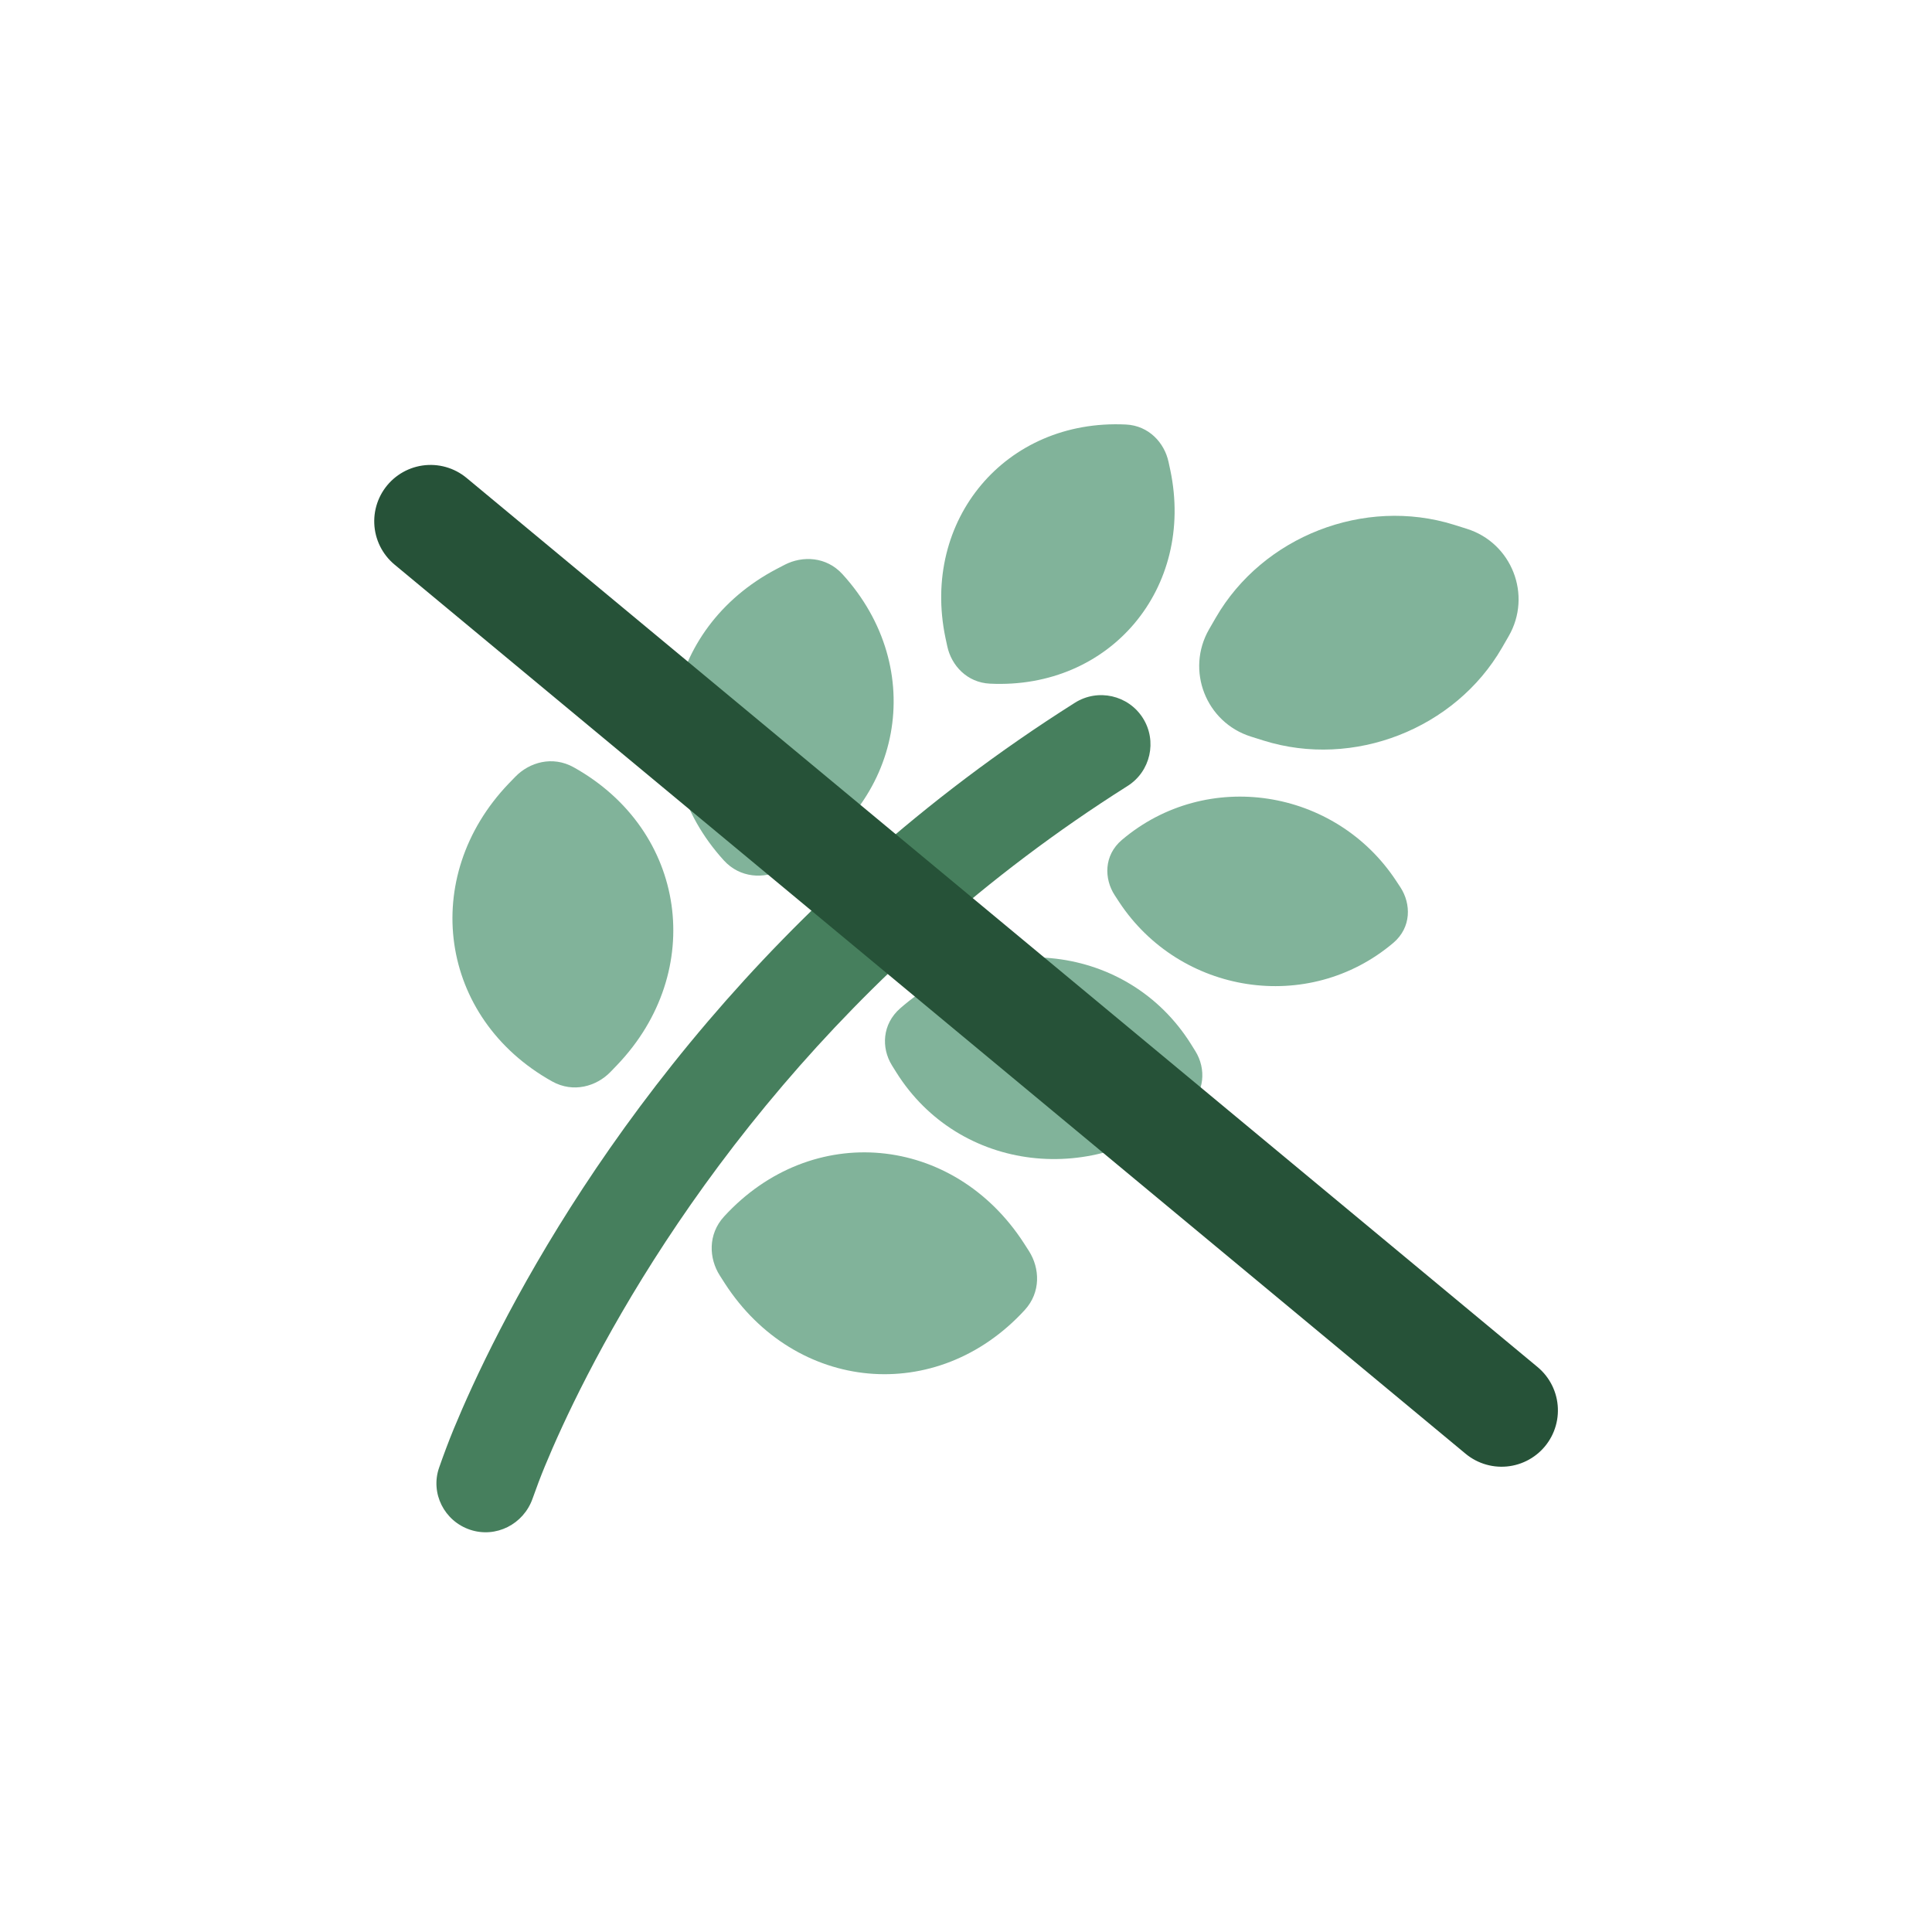 <svg version="1.0" preserveAspectRatio="xMidYMid meet" height="240" viewBox="0 0 180 180" zoomAndPan="magnify" width="240" xmlns:xlink="http://www.w3.org/1999/xlink" xmlns="http://www.w3.org/2000/svg"><path fill-rule="evenodd" fill-opacity="1" d="M 140.559 59.273 C 142.762 55.457 140.859 50.582 136.656 49.266 L 135.477 48.895 C 127.113 46.277 117.652 49.965 113.27 57.551 L 112.652 58.621 C 110.449 62.438 112.348 67.312 116.555 68.629 L 117.734 69 C 126.098 71.617 135.559 67.93 139.941 60.344 Z M 140.559 59.273" fill="#81b39a"></path><path fill-rule="nonzero" fill-opacity="1" d="M 130.074 82.062 C 124.402 73.453 112.43 71.555 104.527 78.25 C 102.816 79.699 102.871 81.891 103.852 83.402 C 103.977 83.594 104.113 83.805 104.262 84.031 C 109.934 92.641 121.906 94.539 129.809 87.848 C 131.52 86.398 131.465 84.203 130.488 82.691 C 130.363 82.5 130.223 82.289 130.074 82.062 Z M 130.074 82.062" fill="#81b39a"></path><path fill-rule="nonzero" fill-opacity="1" d="M 104.895 39.551 C 93.656 39.008 85.797 48.48 88.086 59.426 C 88.148 59.711 88.203 59.98 88.258 60.223 C 88.637 61.98 90.074 63.59 92.23 63.695 C 103.469 64.238 111.328 54.766 109.039 43.82 C 108.977 43.535 108.922 43.27 108.867 43.023 C 108.484 41.266 107.051 39.656 104.895 39.551 Z M 104.895 39.551" fill="#81b39a"></path><path fill-rule="nonzero" fill-opacity="1" d="M 110.949 97.258 C 105.094 87.945 92.34 86.508 83.859 93.953 C 82.199 95.41 82.086 97.617 83.098 99.254 C 83.227 99.461 83.367 99.688 83.52 99.93 C 89.375 109.238 102.133 110.676 110.609 103.23 C 112.27 101.773 112.383 99.57 111.371 97.934 C 111.246 97.727 111.105 97.5 110.949 97.258 Z M 110.949 97.258" fill="#81b39a"></path><path fill-rule="nonzero" fill-opacity="1" d="M 78.488 53.492 C 76.988 51.848 74.766 51.762 73.109 52.617 C 72.871 52.738 72.613 52.875 72.336 53.02 C 61.844 58.539 59.41 71.352 67.445 80.168 C 68.945 81.812 71.168 81.902 72.824 81.047 C 73.062 80.922 73.32 80.789 73.598 80.645 C 84.09 75.121 86.523 62.309 78.488 53.492 Z M 78.488 53.492" fill="#81b39a"></path><path fill-rule="nonzero" fill-opacity="1" d="M 57.492 99.23 C 65.824 90.52 64.031 77.383 53.438 71.48 C 51.473 70.391 49.32 71.016 48.008 72.371 C 47.82 72.562 47.613 72.777 47.391 73.008 C 39.059 81.719 40.855 94.855 51.449 100.758 C 53.41 101.848 55.566 101.223 56.879 99.867 C 57.066 99.676 57.273 99.461 57.492 99.23 Z M 57.492 99.23" fill="#81b39a"></path><path fill-rule="nonzero" fill-opacity="1" d="M 95.387 115.812 C 88.836 105.695 75.645 104.402 67.453 113.348 C 65.938 115.004 66.047 117.246 67.062 118.836 C 67.207 119.062 67.367 119.312 67.539 119.582 C 74.09 129.699 87.285 130.992 95.477 122.047 C 96.992 120.391 96.879 118.148 95.867 116.559 C 95.723 116.332 95.562 116.082 95.387 115.812 Z M 95.387 115.812" fill="#81b39a"></path><path fill-rule="evenodd" fill-opacity="1" d="M 106.48 66.902 C 107.832 69.043 107.191 71.879 105.051 73.23 C 91.586 81.734 81.059 91.598 72.957 101.094 C 64.309 111.234 58.441 120.941 54.746 128.09 C 52.898 131.664 51.598 134.59 50.766 136.605 C 50.352 137.605 49.977 138.613 49.617 139.625 C 48.773 142.016 46.203 143.324 43.801 142.523 C 41.395 141.723 40.074 139.117 40.914 136.727 C 41.34 135.512 41.789 134.305 42.285 133.102 C 43.207 130.871 44.617 127.703 46.594 123.879 C 50.547 116.23 56.789 105.91 65.973 95.141 C 74.586 85.043 85.801 74.535 100.148 65.473 C 102.293 64.121 105.125 64.762 106.48 66.902 Z M 106.48 66.902" fill="#467f5d"></path><path stroke-miterlimit="4" stroke-opacity="1" stroke-width="14" stroke="#265238" d="M 6.999 6.998 L 179.933 7" stroke-linejoin="miter" fill="none" transform="matrix(0.577, 0.479, -0.479, 0.577, 39.429, 41.175)" stroke-linecap="round"></path></svg>